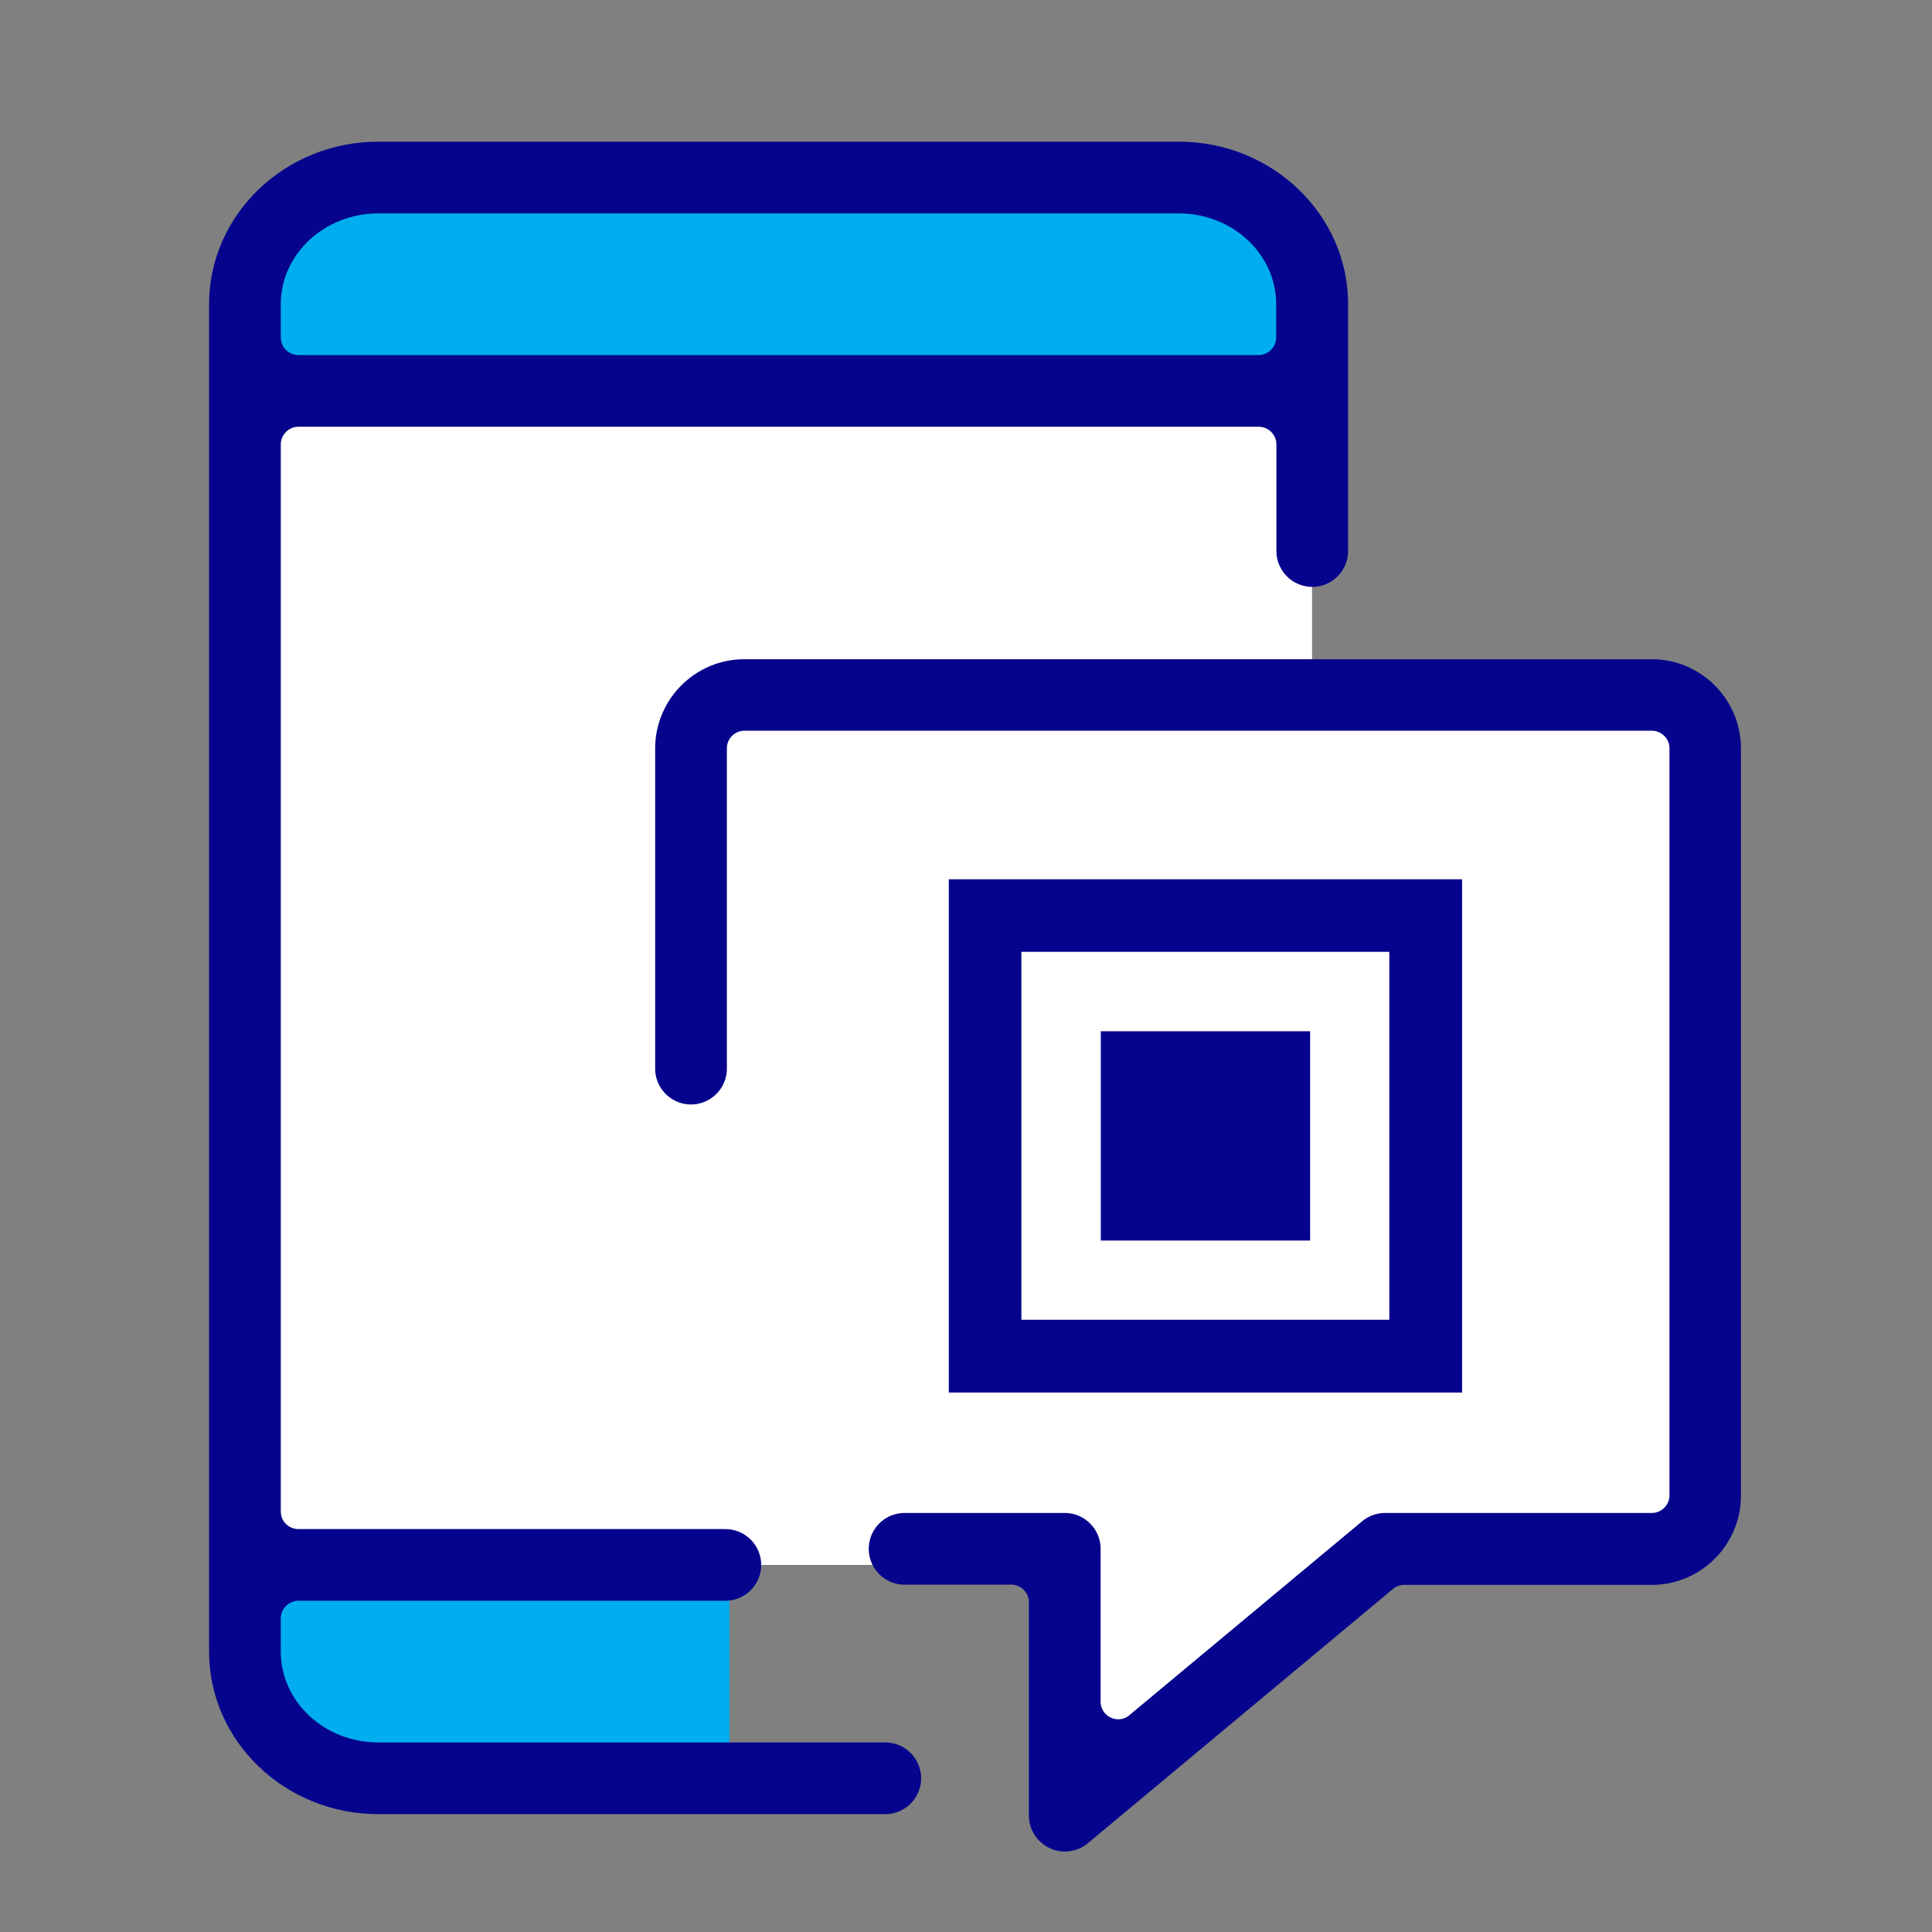 <svg version="1.1" id="Vrstva_1" xmlns="http://www.w3.org/2000/svg" x="0" y="0" viewBox="0 0 90 90" style="enable-background:new 0 0 90 90" xml:space="preserve"><rect x="0" y="0" width="90" height="90" fill="#808080" stroke="none"/><style>.st0{fill:#fff}.st2{fill:#06038d}</style><path class="st0" d="M11.89 18.69h49.23V72.9H11.89z"/><path class="st0" d="M32.25 33.76v15.63l9.65 22.52h7.66v11.96l15.17-11.65h13.95l.15-39.38z"/><path d="m33.98 83.08-21.37-.24V72.9l21.37.24zM12.61 9.07h47.61v9.15H12.61z" style="fill:#00adee"/><path class="st2" d="M41.24 81.17H17.62c-2.51 0-4.54-1.9-4.54-4.23v-1.55c0-.45.37-.82.82-.82h19.89c.92 0 1.67-.75 1.67-1.67 0-.92-.75-1.67-1.67-1.67H13.9c-.45 0-.82-.36-.82-.82V20.7c0-.45.37-.82.82-.82h44.74c.45 0 .82.37.82.82v4.97c0 .92.75 1.67 1.67 1.67.92 0 1.67-.75 1.67-1.67v-11.5c0-4.18-3.54-7.57-7.88-7.57h-37.3c-4.35 0-7.88 3.4-7.88 7.57v62.77c0 4.18 3.54 7.57 7.88 7.57h23.62c.92 0 1.67-.75 1.67-1.67 0-.92-.75-1.67-1.67-1.67zm-28.16-67c0-2.33 2.04-4.23 4.54-4.23h37.29c2.51 0 4.54 1.9 4.54 4.23v1.55c0 .45-.37.82-.82.82H13.9c-.45 0-.82-.36-.82-.82v-1.55z"/><path class="st2" d="M49.6 86.25a1.68 1.68 0 0 1-1.67-1.67v-9.94c0-.45-.37-.82-.82-.82h-4.97c-.92 0-1.67-.75-1.67-1.67s.75-1.67 1.67-1.67h7.46c.92 0 1.67.75 1.67 1.67v7.12c0 .32.18.6.47.74.11.05.23.08.35.08.19 0 .37-.06.52-.19l10.84-9.03c.3-.25.68-.39 1.07-.39h12.43c.45 0 .82-.37.82-.82v-34.8c0-.45-.37-.82-.82-.82H34.68c-.45 0-.82.37-.82.82v14.92c0 .92-.75 1.67-1.67 1.67s-1.67-.75-1.67-1.67V34.87c0-2.29 1.86-4.16 4.16-4.16h42.26c2.29 0 4.16 1.86 4.16 4.16v34.8c0 2.29-1.86 4.16-4.16 4.16H65.41c-.19 0-.38.07-.52.19L50.67 85.87c-.3.25-.68.38-1.07.38z"/><path class="st2" d="M44.2 40.96h23.91v23.91H44.2z"/><path class="st0" d="M47.58 44.34h17.14v17.14H47.58z"/><path class="st2" d="M51.28 48.04h9.75v9.75h-9.75z"/></svg>